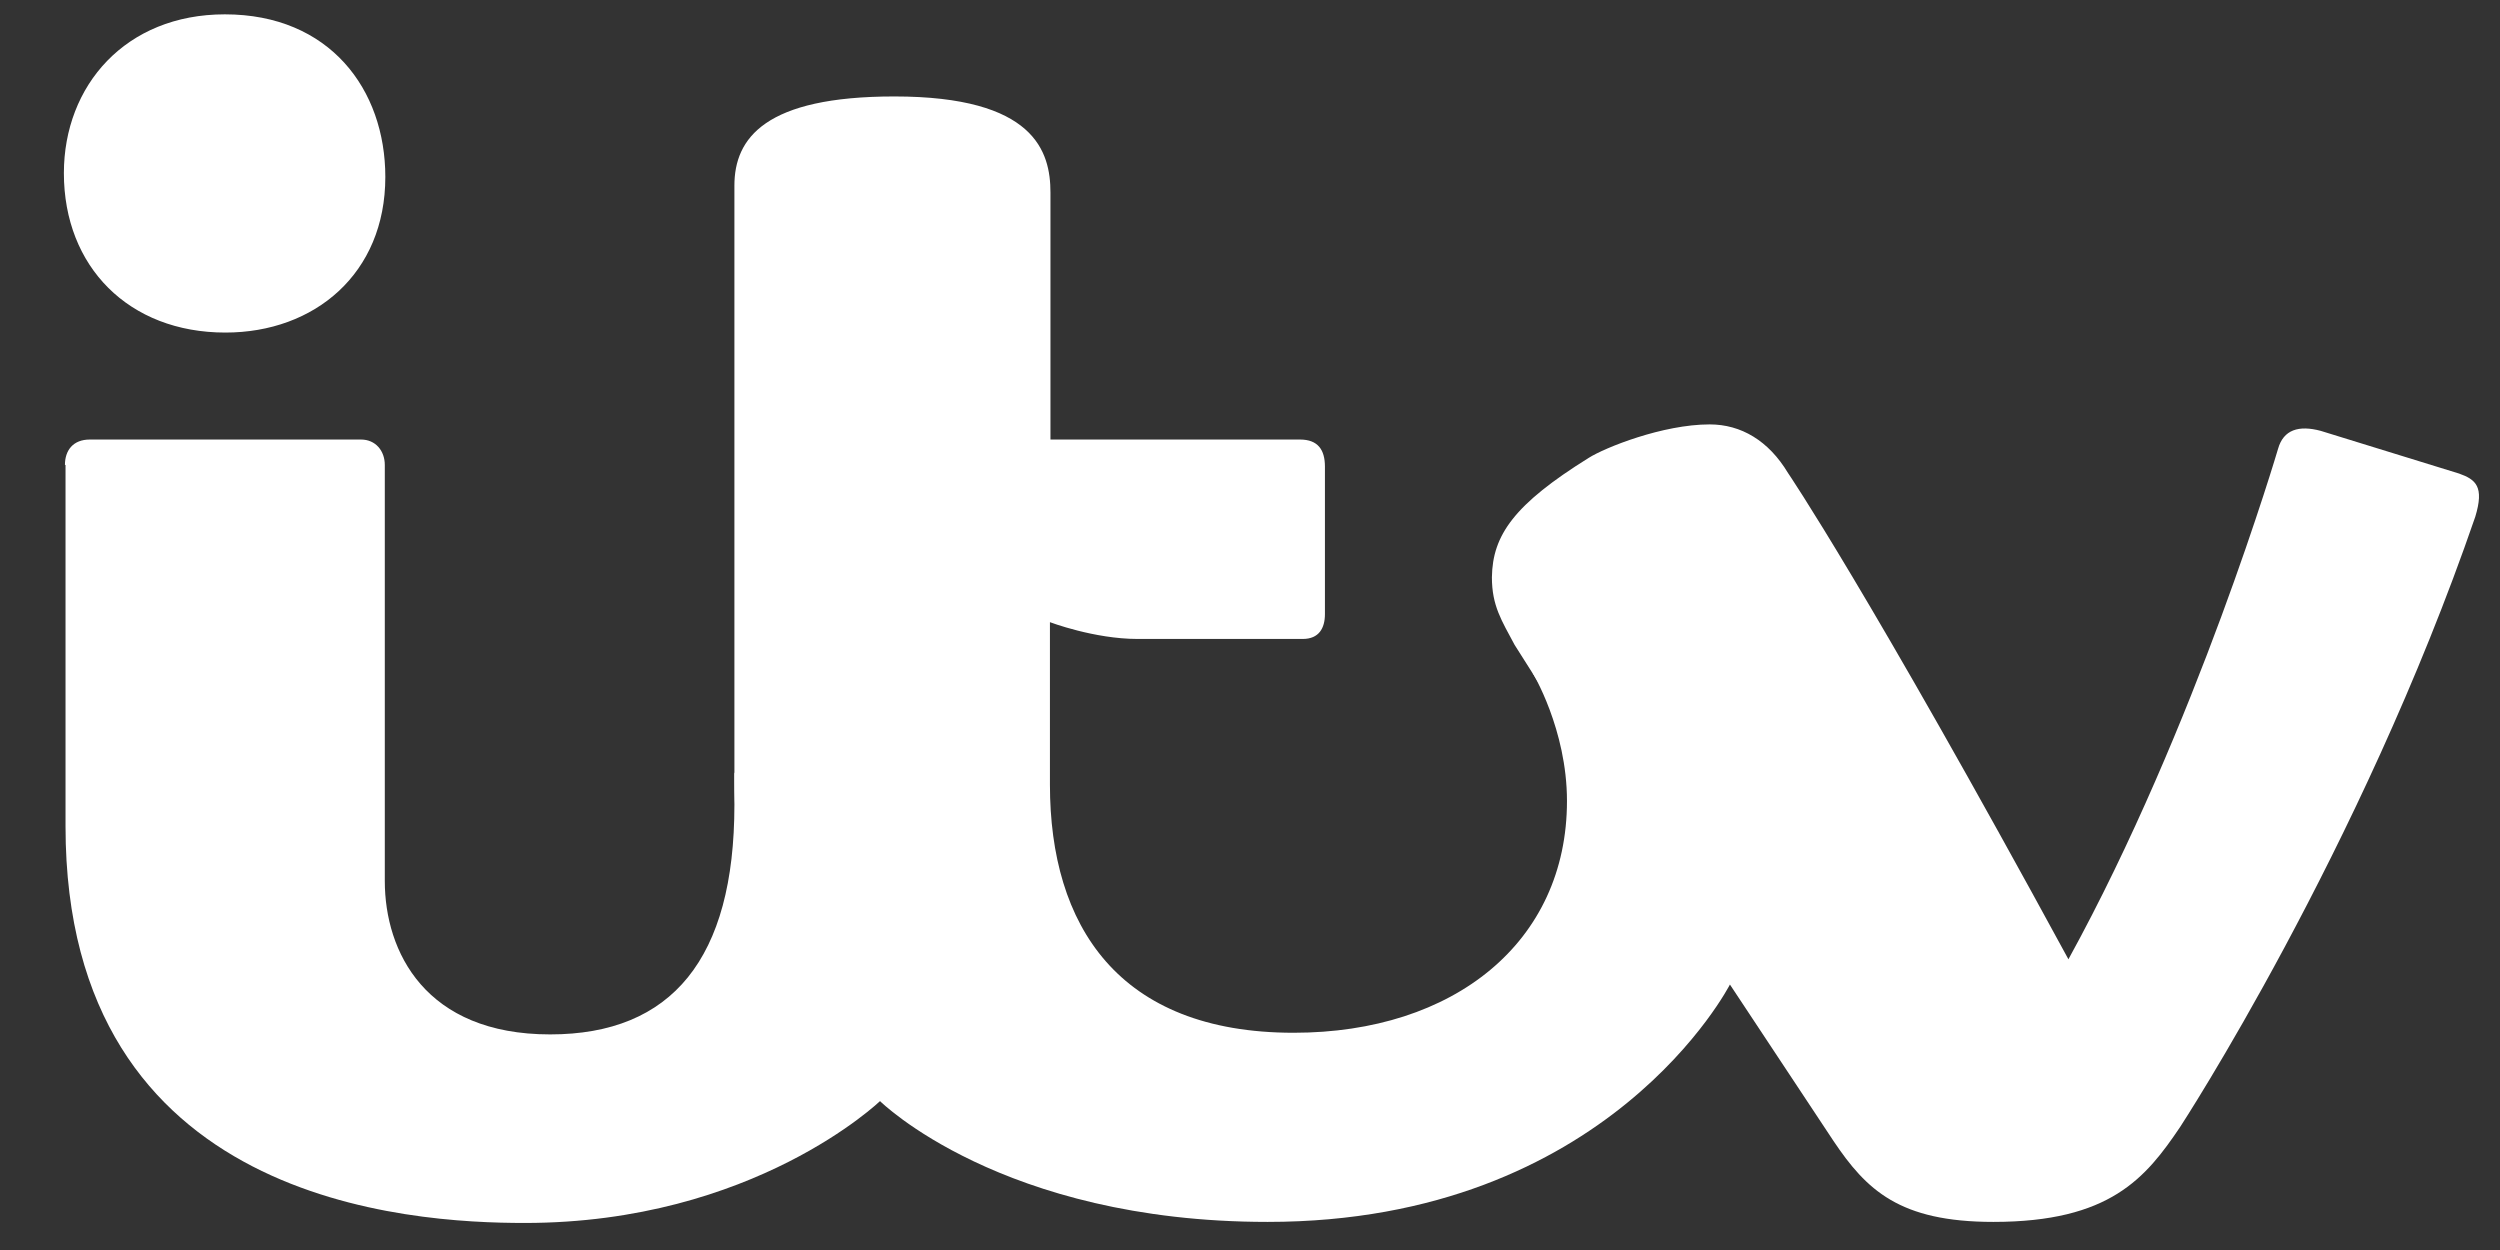 <svg width="38" height="19" viewBox="0 0 38 19" fill="none" xmlns="http://www.w3.org/2000/svg">
<rect x="0" y="0" width="38" height="19" fill="#333333" stroke="none"/>
<path d="M0.971 2.632C0.971 1.302 1.907 0.218 3.418 0.218C5.011 0.218 5.857 1.36 5.857 2.69C5.857 4.16 4.781 5.055 3.426 5.055C1.956 5.055 0.971 4.053 0.971 2.632Z" fill="white"/>
<path d="M0.987 7.067C0.987 6.845 1.111 6.681 1.365 6.681H5.488C5.71 6.681 5.849 6.854 5.849 7.067V13.391C5.849 14.467 6.465 15.723 8.362 15.723C10.21 15.723 11.163 14.573 11.163 12.233V11.74L13.125 15.469L13.38 16.733C13.38 16.733 11.458 18.589 7.976 18.589C6.243 18.589 0.996 18.302 0.996 12.561V7.067H0.987Z" fill="white"/>
<path d="M26.06 11.601L23.292 10.221C23.292 10.221 23.818 11.083 23.818 12.175C23.818 14.319 22.102 15.698 19.663 15.698C16.993 15.698 15.959 14.064 15.959 11.929V11.042C15.959 11.017 15.959 11.001 15.959 10.976V9.457C15.959 9.457 16.632 9.712 17.289 9.712H19.802C20.049 9.712 20.139 9.547 20.139 9.334V7.092C20.139 6.837 20.032 6.681 19.761 6.681H15.967V2.928C15.967 2.304 15.729 1.466 13.594 1.466C11.631 1.466 11.163 2.099 11.163 2.821V11.88C11.163 15.041 13.372 16.733 13.372 16.733C13.372 16.733 15.22 18.573 19.268 18.573C24.459 18.573 26.298 14.959 26.298 14.959L26.06 11.601Z" fill="white"/>
<path d="M37.378 7.198L35.275 6.549C34.939 6.459 34.709 6.533 34.627 6.82C34.627 6.82 33.386 11.042 31.44 14.581C28.377 8.948 27.178 7.19 27.178 7.19C26.882 6.697 26.463 6.451 25.987 6.451C25.273 6.451 24.394 6.804 24.148 6.96C23.014 7.666 22.686 8.134 22.677 8.775C22.677 9.21 22.825 9.432 23.022 9.802L26.291 14.959L27.868 17.341C28.369 18.088 28.87 18.573 30.299 18.573C32.072 18.573 32.615 17.907 33.14 17.127C33.14 17.127 35.875 12.939 37.624 7.855C37.764 7.395 37.632 7.289 37.378 7.198Z" fill="white"/>
</svg>
